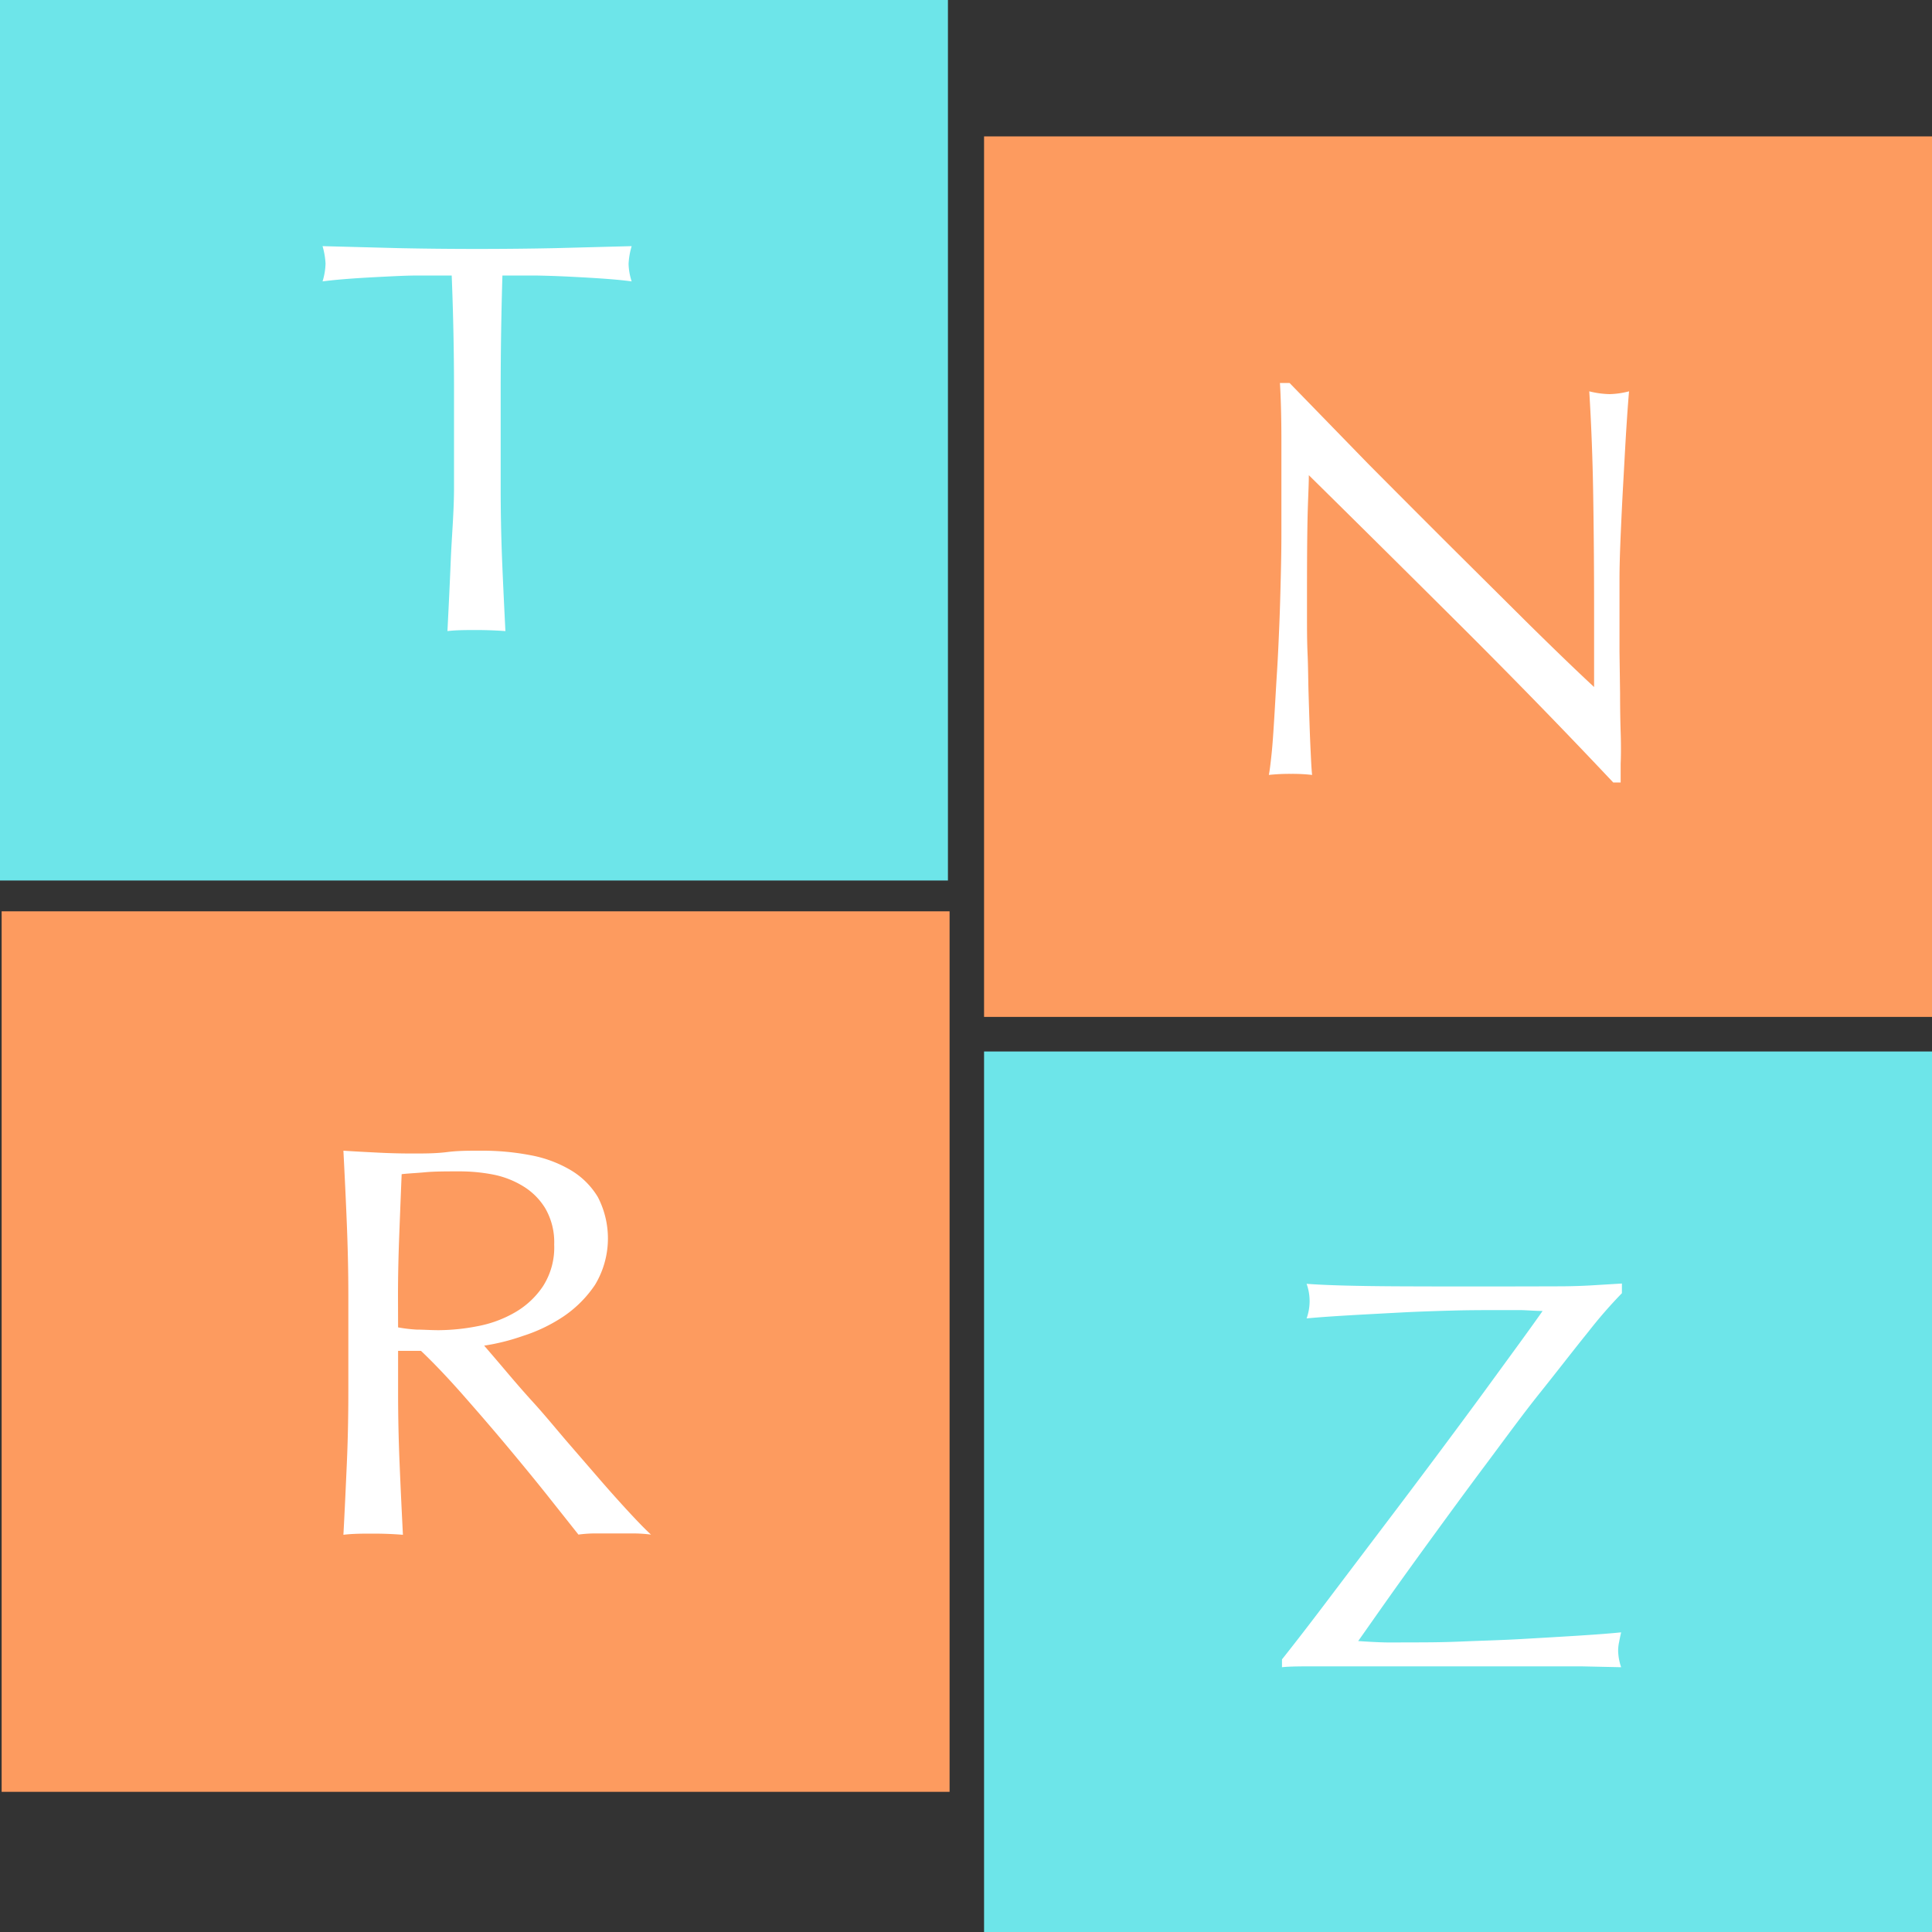 <svg xmlns="http://www.w3.org/2000/svg" viewBox="0 0 200 200">
    <rect x="0" y="0" width="200" height="200" fill="#333333" stroke="none"/>
    <rect x="101.87" y="14.12" width="98.13" height="91.15" style="fill:#FD9B5F"/>
    <rect x="0.17" y="94.34" width="98.13" height="91.15" style="fill:#FD9B5F"/>
    <rect width="98.13" height="91.15" style="fill:#6DE5E9"/>
    <rect x="101.87" y="108.85" width="98.13" height="91.15" style="fill:#6DE5E9"/>
    <path d="M46.76,28.52l-3.4,0c-1.18,0-2.36.06-3.55.12s-2.32.12-3.42.2-2.09.17-3,.29a6.8,6.8,0,0,0,.31-1.85,7.91,7.91,0,0,0-.31-1.8l8,.21q3.93.08,8,.08t8-.08l8-.21a7.58,7.58,0,0,0-.32,1.86,6.34,6.34,0,0,0,.32,1.79c-.88-.12-1.86-.21-3-.29s-2.25-.14-3.43-.2-2.37-.1-3.55-.12l-3.4,0q-.18,6-.18,12v10q0,3.81.15,7.52c.1,2.47.22,4.9.34,7.29-.95-.07-2-.11-3-.11s-2.1,0-3,.11c.12-2.39.24-4.82.34-7.29S47,53,47,50.46v-10Q47,34.49,46.76,28.52Z"
          style="fill:#fff"/>
    <path d="M151.69,65.25q-8.1-8.07-16.2-16.06c0,1.08-.09,2.53-.13,4.34s-.06,4.29-.06,7.41c0,.81,0,1.82,0,3s0,2.45.06,3.76.06,2.65.1,4,.08,2.6.12,3.76.09,2.17.13,3,.08,1.45.12,1.76a18.35,18.35,0,0,0-2.18-.11,20.5,20.5,0,0,0-2.3.11c.08-.38.17-1.1.28-2.14s.19-2.29.28-3.73.17-3,.28-4.72.18-3.39.25-5.09.11-3.36.15-5,.06-3.07.06-4.34c0-3.7,0-6.89,0-9.55s-.07-4.65-.15-6h1L141.62,48q4.33,4.36,8.6,8.62l8.1,8.05c2.56,2.52,4.79,4.68,6.7,6.45V63.2q0-6.08-.09-11.84c-.06-3.84-.2-7.45-.41-10.85a9.24,9.24,0,0,0,2.12.29,8.84,8.84,0,0,0,2-.29c-.08.85-.17,2.12-.28,3.82s-.2,3.51-.31,5.44-.2,3.82-.28,5.67-.12,3.34-.12,4.46v3.47q0,2,0,4.11l.06,4.31q0,2.17.06,4t0,3.27V81H167Q159.78,73.33,151.69,65.25Z"
          style="fill:#fff"/>
    <path d="M36.06,134.11c0-2.55-.06-5-.16-7.5s-.22-4.94-.35-7.49c1.22.08,2.41.14,3.59.2s2.36.09,3.58.09,2.41,0,3.58-.15,2.37-.14,3.58-.14a26.28,26.28,0,0,1,5,.46,12.73,12.73,0,0,1,4.18,1.54,8.07,8.07,0,0,1,2.83,2.8A9.31,9.31,0,0,1,61.6,133a12.05,12.05,0,0,1-3.3,3.3,16.64,16.64,0,0,1-4.18,2,22.09,22.09,0,0,1-4,1c.5.58,1.2,1.39,2.08,2.43s1.86,2.19,3,3.44,2.22,2.57,3.39,3.94l3.4,3.93c1.09,1.26,2.11,2.4,3.08,3.45s1.73,1.83,2.32,2.37a15,15,0,0,0-1.88-.12H61.7a13.35,13.35,0,0,0-1.82.12L57,155.23c-1.28-1.62-2.7-3.35-4.25-5.21s-3.13-3.69-4.74-5.52-3.09-3.39-4.43-4.66H41.21v4.22q0,3.83.16,7.53c.1,2.47.22,4.9.34,7.29-1-.08-2-.12-3.08-.12s-2.11,0-3.08.12c.13-2.39.24-4.82.35-7.29s.16-5,.16-7.53Zm5.15,3.3a15.31,15.31,0,0,0,1.92.23c.69,0,1.45.06,2.29.06a21.4,21.4,0,0,0,4-.41,12.2,12.2,0,0,0,3.87-1.42,8.72,8.72,0,0,0,2.92-2.72,7.43,7.43,0,0,0,1.16-4.31,7,7,0,0,0-.91-3.73,6.83,6.83,0,0,0-2.35-2.34A9.38,9.38,0,0,0,51,121.58a18.21,18.21,0,0,0-3.33-.32c-1.46,0-2.68,0-3.64.09s-1.78.12-2.45.2c-.09,2.12-.17,4.23-.25,6.31s-.13,4.17-.13,6.25Z"
          style="fill:#fff"/>
    <path d="M137.85,165.11l5.45-7.2q2.74-3.61,5.36-7.12t4.8-6.48l3.8-5.21q1.62-2.23,2.43-3.39c-.75,0-1.49-.07-2.24-.09l-2.12,0c-1.5,0-3.16,0-5,.05s-3.66.11-5.51.21-3.61.19-5.29.29-3.11.2-4.27.31a5.32,5.32,0,0,0,0-3.58q3,.23,9.65.26t16.33,0q1.68,0,3.36-.09l3.3-.2v1a48.72,48.72,0,0,0-3.48,4c-1.5,1.85-3.15,4-5,6.31s-3.68,4.84-5.64,7.46-3.8,5.14-5.54,7.53-3.29,4.54-4.64,6.45-2.34,3.33-3,4.26c1,.07,1.9.12,2.71.14s1.63,0,2.46,0c1.58,0,3.41,0,5.51-.09s4.19-.14,6.26-.26,4-.23,5.89-.35,3.31-.23,4.39-.34c-.08.34-.15.67-.21,1a4.2,4.2,0,0,0-.1.93,5.57,5.57,0,0,0,.31,1.68l-4.14-.09-3.64,0H141.72c-2,0-3.77,0-5.39,0s-2.83,0-3.62.09v-.81C134.33,169.74,136.05,167.5,137.85,165.11Z"
          style="fill:#fff"/>
</svg>